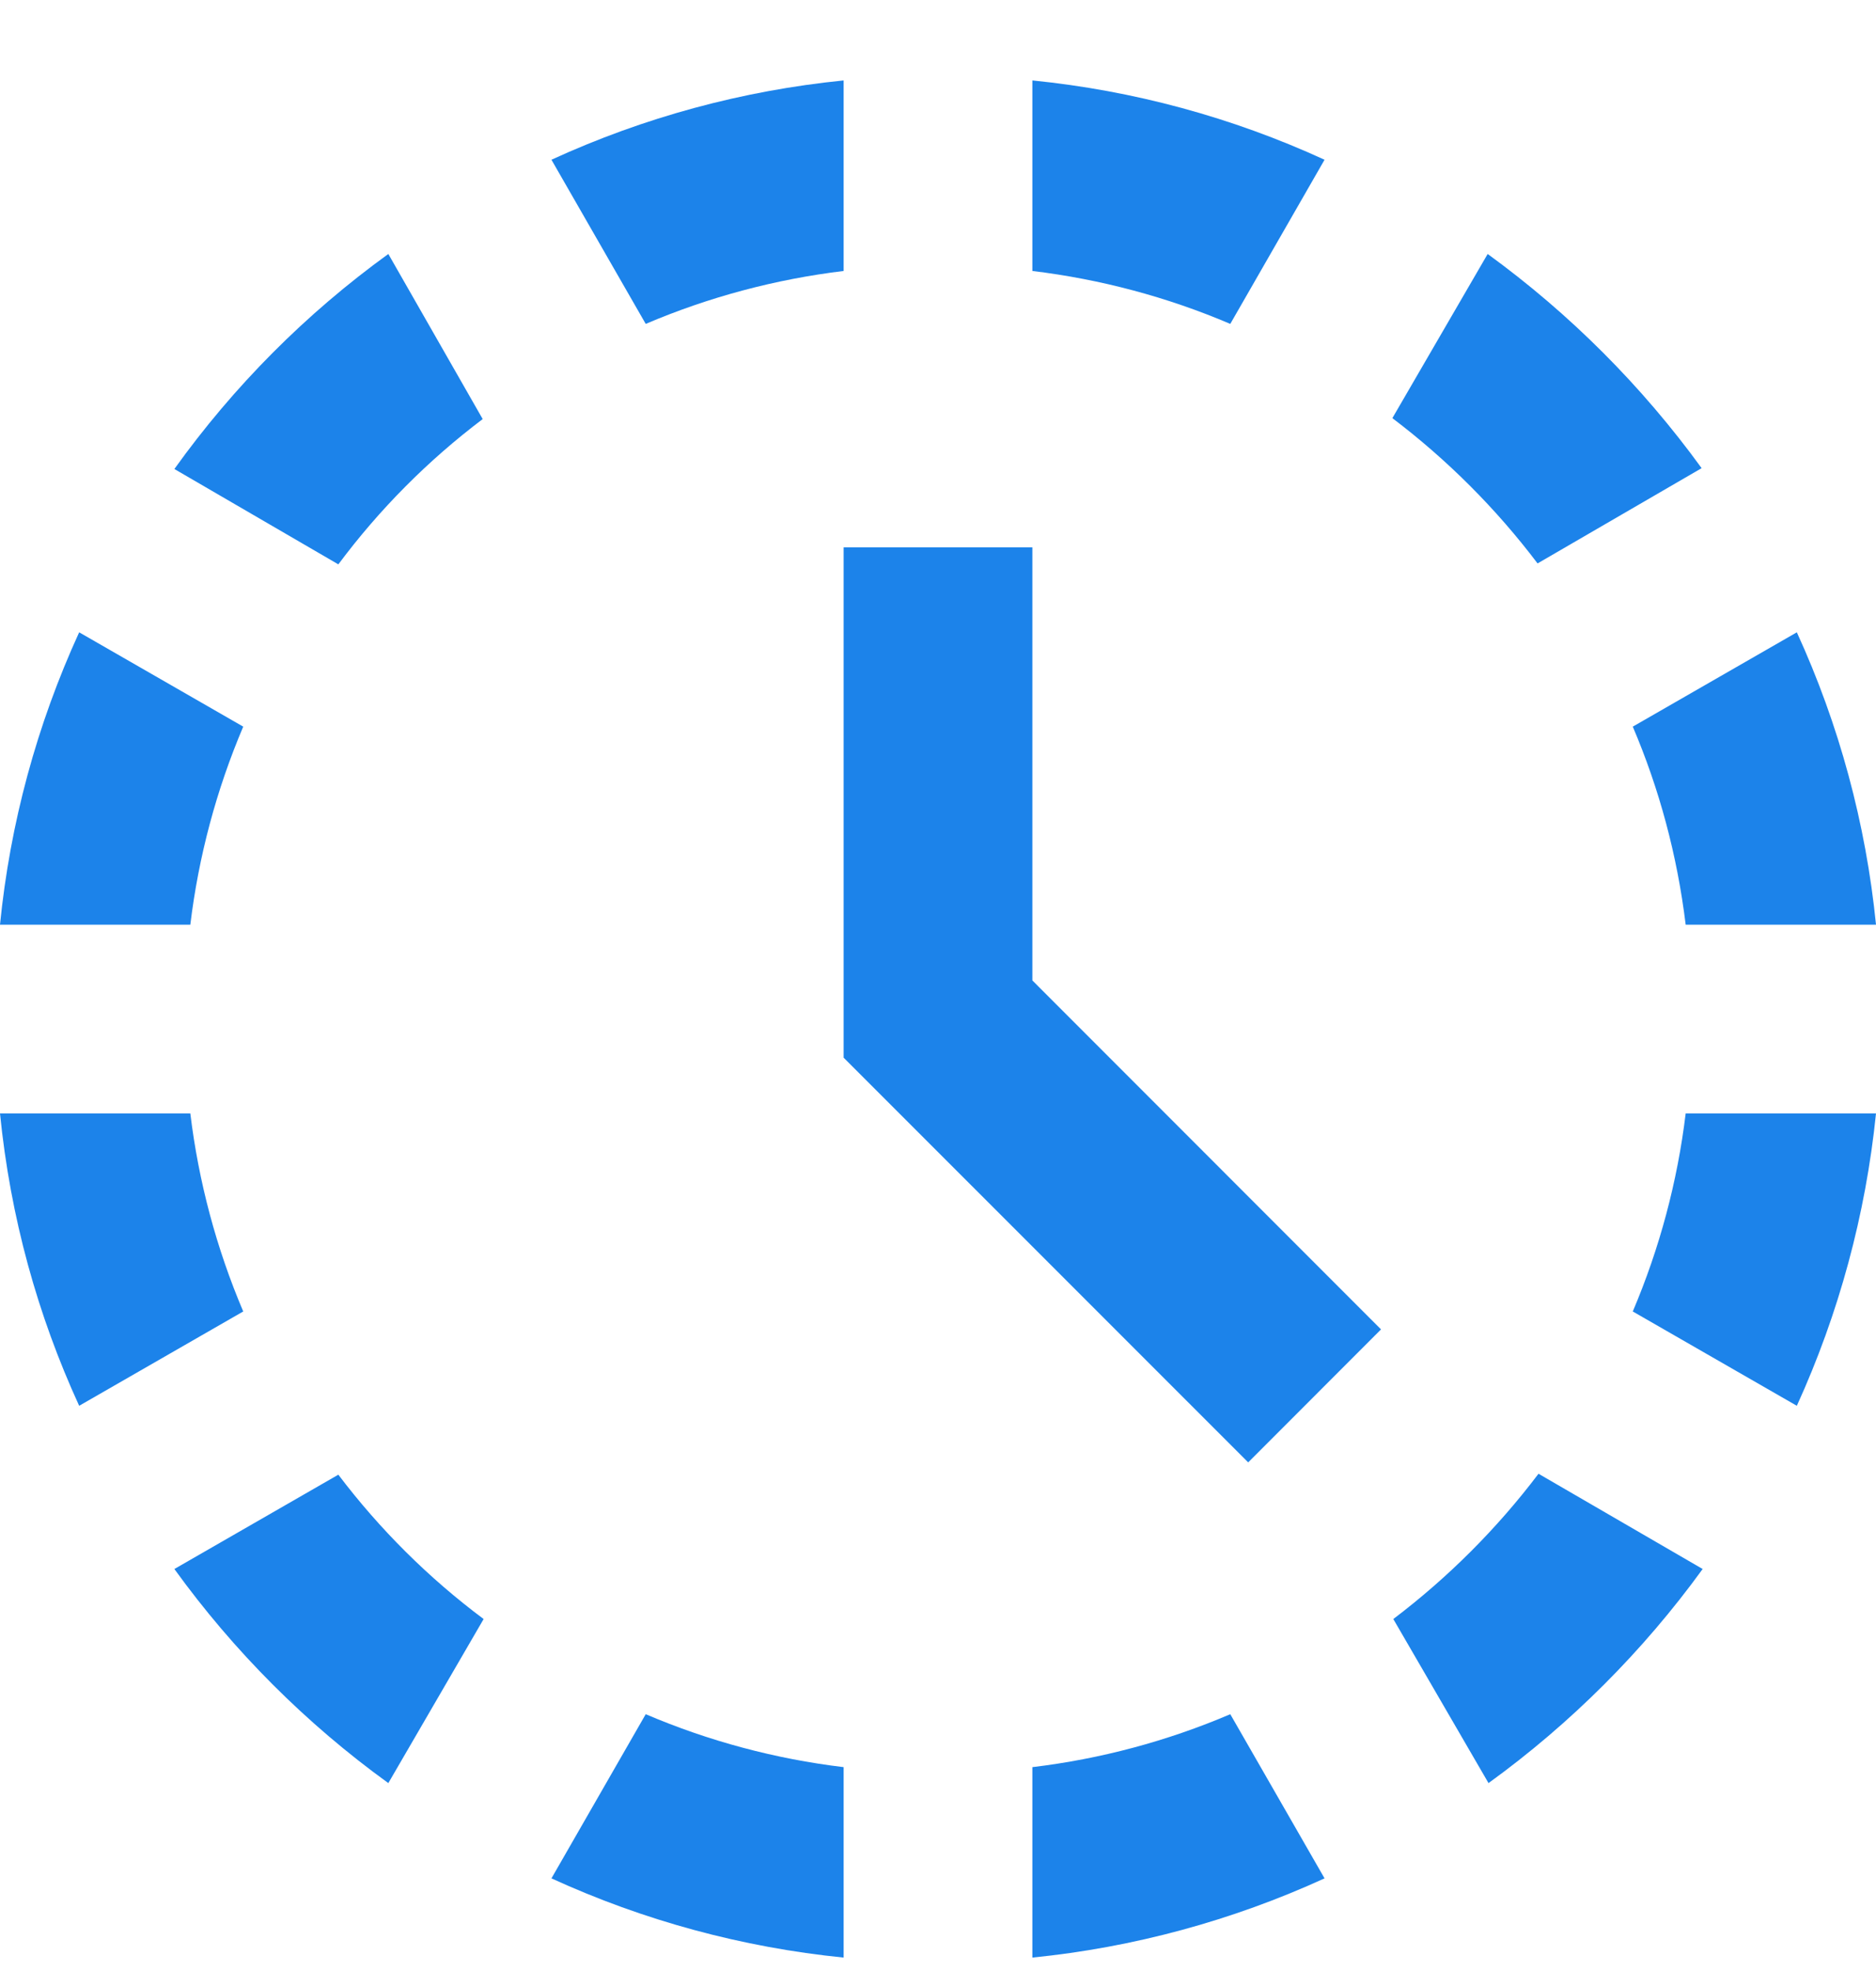 <svg width="20" height="21" viewBox="0 0 20 21" fill="none" xmlns="http://www.w3.org/2000/svg">
<g clip-path="url(#clip0_6001_887)">
<path d="M13.116 18.264L14.121 20.013C13.136 20.463 12.083 20.749 11.006 20.857V18.828C11.732 18.741 12.443 18.551 13.116 18.264ZM2.029 11.863H0C0.11 12.968 0.401 14.013 0.844 14.978L2.593 13.973C2.307 13.3 2.117 12.59 2.029 11.863ZM13.116 3.451L14.121 1.702C13.136 1.25 12.084 0.965 11.006 0.857V2.887C11.732 2.975 12.443 3.164 13.116 3.451ZM17.971 9.852H20C19.892 8.774 19.607 7.721 19.156 6.737L17.407 7.742C17.689 8.404 17.88 9.108 17.971 9.852ZM6.884 18.264L5.879 20.013C6.864 20.464 7.917 20.749 8.994 20.857V18.828C8.268 18.741 7.557 18.551 6.884 18.264ZM8.994 2.887V0.857C7.916 0.965 6.864 1.25 5.879 1.702L6.884 3.451C7.558 3.164 8.268 2.975 8.994 2.887ZM16.392 6.003L18.141 4.988C17.505 4.112 16.735 3.342 15.86 2.706L14.844 4.455C15.429 4.898 15.95 5.419 16.392 6.003ZM2.593 7.742L0.844 6.737C0.393 7.721 0.107 8.774 0 9.852H2.029C2.117 9.125 2.307 8.415 2.593 7.742ZM17.971 11.863C17.883 12.59 17.693 13.3 17.407 13.973L19.156 14.978C19.605 13.993 19.89 12.941 20 11.863H17.971ZM14.854 17.25L15.869 18.998C16.746 18.363 17.516 17.593 18.152 16.717L16.402 15.702C15.96 16.286 15.439 16.807 14.854 17.25ZM5.146 4.465L4.14 2.706C3.261 3.342 2.491 4.115 1.859 4.997L3.607 6.013C4.044 5.427 4.562 4.906 5.146 4.465ZM3.607 15.712L1.859 16.717C2.493 17.594 3.263 18.364 4.14 18.998L5.156 17.25C4.57 16.813 4.049 16.295 3.607 15.712ZM11.006 5.832H8.994V11.269L13.307 15.581L14.723 14.164L11.006 10.446V5.832Z" fill="#1C83EA"/>
</g>
<defs>
<clipPath id="clip0_6001_887">
<rect width="20" height="20" fill="white" transform="translate(0 0.857)"/>
</clipPath>
</defs>
</svg>
